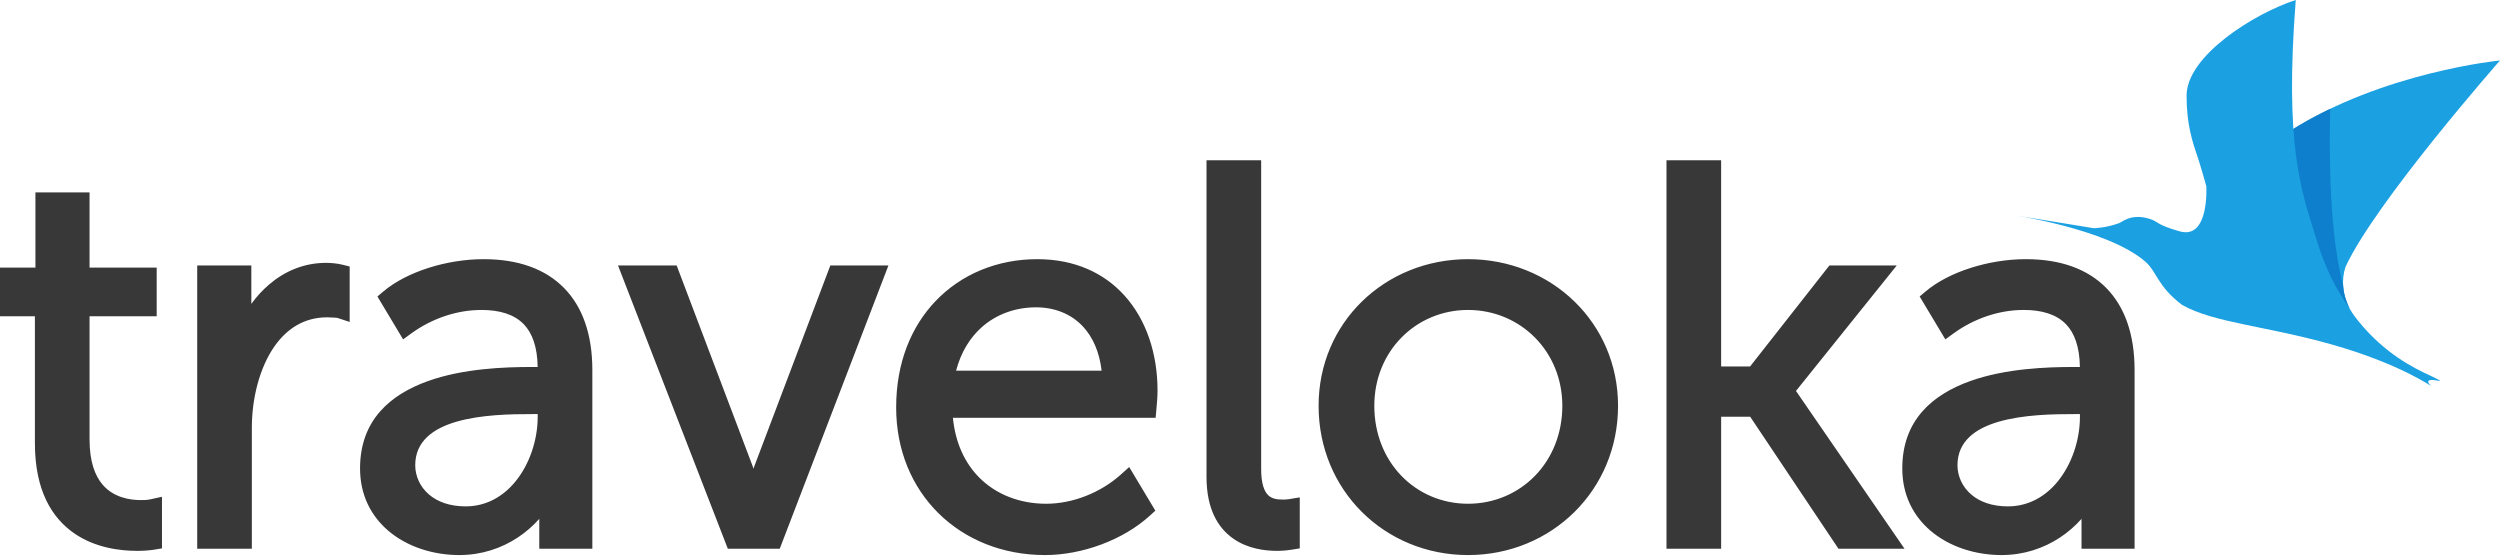 <?xml version="1.0" encoding="UTF-8" standalone="no"?><svg xmlns:dc="http://purl.org/dc/elements/1.1/" xmlns:cc="http://creativecommons.org/ns#" xmlns:rdf="http://www.w3.org/1999/02/22-rdf-syntax-ns#" xmlns:svg="http://www.w3.org/2000/svg" xmlns="http://www.w3.org/2000/svg" xmlns:sodipodi="http://sodipodi.sourceforge.net/DTD/sodipodi-0.dtd" xmlns:inkscape="http://www.inkscape.org/namespaces/inkscape" viewBox="0 0 300 66.672" id="svg4161" version="1.1" inkscape:version="1.0 (4035a4fb49, 2020-05-01)" sodipodi:docname="traveloka_logo.svg" width="300" height="66.672"><defs id="defs4163"/><sodipodi:namedview id="base" pagecolor="#ffffff" bordercolor="#666666" borderopacity="1.0" inkscape:pageopacity="0.0" inkscape:pageshadow="2" inkscape:zoom="2.8284271" inkscape:cx="192.9825" inkscape:cy="51.911833" inkscape:document-units="px" inkscape:current-layer="layer1" showgrid="false" units="px" inkscape:window-width="1920" inkscape:window-height="1001" inkscape:window-x="-9" inkscape:window-y="-9" inkscape:window-maximized="1" inkscape:document-rotation="0" fit-margin-top="0" fit-margin-left="0" fit-margin-right="0" fit-margin-bottom="0"/><g inkscape:label="Layer 1" inkscape:groupmode="layer" id="layer1" transform="translate(0,-830.121)"><g id="g852"><g transform="matrix(0.356,0,0,0.356,0,830.121)" id="g3"><path style="clip-rule:evenodd;fill:#393839;fill-rule:evenodd" inkscape:connector-curvature="0" id="path5" d="m 24.924,179.708 c -7.3,-5.089 -13.161,-14.187 -13.161,-30.332 V 106.609 H 3.153 0 V 103.457 93.352 90.2 h 3.152 8.789 V 67.999 64.847 h 3.152 11.94 3.152 V 67.999 90.2 h 19.481 3.152 v 3.152 10.105 3.152 H 49.666 30.185 v 41.525 c 0,7.495 1.843,12.269 4.431,15.272 3.723,4.32 9.193,5.156 12.733,5.156 0.61,0 1.221,0 1.706,-0.032 h 0.012 c 0.543,-0.036 1.105,-0.104 1.704,-0.236 l 3.829,-0.847 v 3.912 10.815 2.665 l -2.647,0.438 c -0.688,0.114 -1.601,0.227 -2.681,0.3 -0.917,0.063 -1.929,0.104 -2.993,0.104 -5.598,0.002 -14.12,-0.93 -21.355,-5.973 z m 56.821,5.266 H 69.627 66.475 V 181.822 92.643 89.49 h 3.152 11.94 3.152 v 3.152 9.775 c 1.77,-2.431 3.775,-4.632 5.995,-6.525 5.3,-4.519 11.789,-7.289 19.189,-7.289 0.901,0 1.889,0.055 2.883,0.165 0.928,0.102 1.845,0.257 2.68,0.465 l 2.401,0.598 v 2.456 11.878 4.358 l -4.137,-1.366 c -0.038,-0.013 -0.45,-0.051 -1.056,-0.099 -0.725,-0.058 -1.6,-0.096 -2.415,-0.096 -7.78,0 -13.57,3.903 -17.611,9.606 l -0.006,-0.004 c -5.344,7.548 -7.747,18.189 -7.747,27.491 v 37.764 3.152 h -3.15 z m 49.065,-6.138 c -5.717,-4.917 -9.445,-11.925 -9.445,-20.949 0,-16.332 10.295,-24.939 22.944,-29.451 11.961,-4.267 25.967,-4.728 34.742,-4.728 h 2.189 c -0.105,-6.792 -1.823,-11.429 -4.665,-14.393 -3.311,-3.453 -8.358,-4.834 -14.277,-4.834 -4.16,0 -8.307,0.716 -12.243,2.03 -4.089,1.366 -7.96,3.364 -11.395,5.864 l -2.778,2.023 -1.766,-2.946 -5.524,-9.22 -1.373,-2.291 2.038,-1.723 c 3.885,-3.285 9.23,-6.022 15.192,-7.921 5.852,-1.864 12.312,-2.936 18.562,-2.936 11.692,0 20.847,3.313 27.14,9.742 6.239,6.371 9.517,15.646 9.517,27.628 v 57.089 3.152 h -3.152 -11.584 -3.152 v -3.152 -6.922 c -2.09,2.351 -4.512,4.475 -7.217,6.264 -5.535,3.661 -12.252,5.938 -19.749,5.938 -8.796,0.002 -17.634,-2.784 -24.004,-8.264 z m 22.885,-36.637 c -7.61,2.244 -13.729,6.499 -13.729,14.624 0,3.596 1.579,7.282 4.714,9.931 2.807,2.373 6.894,3.937 12.272,3.937 6.978,0 12.645,-3.347 16.724,-8.3 4.904,-5.956 7.569,-14.187 7.569,-21.879 v -0.925 h -2.016 c -6.776,0 -17.105,0.126 -25.534,2.612 z m 106.979,42.775 h -13.188 -2.148 l -0.783,-2.02 -34.574,-89.179 -1.661,-4.285 h 4.591 13.01 2.169 l 0.773,2.044 24.772,65.421 0.012,0.037 c 0.115,0.317 0.228,0.643 0.34,0.976 0.114,-0.332 0.229,-0.658 0.344,-0.976 l 0.012,-0.037 24.771,-65.421 0.774,-2.044 h 2.168 12.832 4.583 l -1.64,4.272 -34.217,89.179 -0.779,2.032 h -2.161 z m 55.608,-12.032 c -8.867,-8.787 -14.206,-21.132 -14.206,-35.622 0,-14.991 5.037,-27.138 13.171,-35.719 8.726,-9.203 20.967,-14.239 34.356,-14.239 12.72,0 22.53,4.669 29.35,12.165 7.457,8.195 11.228,19.715 11.228,32.119 0,0.983 -0.05,2.081 -0.124,3.212 -0.056,0.86 -0.156,1.982 -0.258,3.101 l -0.262,2.869 h -2.865 -65.46 c 0.816,8.492 4.034,15.232 8.781,20.053 5.755,5.843 13.829,8.923 22.64,8.923 4.476,0 9.036,-0.926 13.317,-2.595 4.371,-1.705 8.446,-4.179 11.844,-7.229 l 2.839,-2.549 1.963,3.274 5.525,9.22 1.324,2.209 -1.903,1.731 c -4.459,4.059 -10.133,7.361 -16.245,9.649 -6.151,2.303 -12.756,3.587 -19.021,3.587 -14.336,0.001 -26.971,-5.215 -35.994,-14.159 z m 14.557,-62.572 c -3.932,3.526 -6.949,8.416 -8.559,14.578 h 49.058 c -0.764,-6.401 -3.013,-11.321 -6.223,-14.805 -4.043,-4.387 -9.704,-6.549 -15.868,-6.549 -6.971,0.001 -13.447,2.325 -18.408,6.776 z m 84.787,71.131 c -5.006,-3.546 -8.938,-9.804 -8.938,-20.777 V 57.183 54.031 h 3.152 12.119 3.152 v 3.152 100.88 c 0,4.871 0.984,7.515 2.381,8.872 1.21,1.176 2.976,1.45 4.625,1.45 0.415,0 0.936,0 1.156,-0.01 0.375,-0.017 0.784,-0.051 1.19,-0.118 l 3.657,-0.606 v 3.709 10.815 2.667 l -2.647,0.437 c -0.566,0.093 -1.251,0.189 -2.115,0.268 -0.899,0.081 -1.858,0.136 -2.845,0.136 -4.098,0 -9.931,-0.672 -14.887,-4.182 z m 43.38,-8.986 c -8.999,-8.986 -14.536,-21.483 -14.536,-35.727 0,-13.994 5.544,-26.276 14.555,-35.105 9.126,-8.942 21.789,-14.32 35.824,-14.32 14.046,0 26.761,5.383 35.928,14.331 9.048,8.832 14.631,21.109 14.631,35.095 0,14.233 -5.571,26.72 -14.601,35.703 -9.172,9.125 -21.898,14.61 -35.958,14.61 -14.05,0 -26.719,-5.476 -35.843,-14.587 z m 13.355,-58.695 c -5.639,5.753 -9.112,13.791 -9.112,22.968 0,9.5 3.455,17.698 9.067,23.539 5.712,5.944 13.683,9.477 22.532,9.477 8.867,0 16.892,-3.542 22.646,-9.501 5.644,-5.844 9.131,-14.032 9.131,-23.515 0,-9.16 -3.507,-17.188 -9.176,-22.943 -5.755,-5.843 -13.76,-9.363 -22.602,-9.363 -8.823,-0.001 -16.774,3.51 -22.486,9.338 z m 104.645,71.154 h -12.118 -3.152 V 181.822 57.183 54.031 h 3.152 12.118 3.152 v 3.152 66.347 h 9.756 l 25.784,-32.833 0.947,-1.207 h 1.527 14.614 6.565 l -4.114,5.123 -29.854,37.166 33.196,48.257 3.396,4.938 h -5.981 -14.613 -1.672 l -0.938,-1.404 -28.823,-43.097 h -9.79 v 41.349 3.152 z m 73.658,-6.138 c 6.37,5.48 15.208,8.266 24.004,8.266 7.498,0 14.215,-2.277 19.749,-5.938 2.706,-1.79 5.127,-3.914 7.217,-6.266 v 6.923 3.152 h 3.152 11.585 3.151 v -3.152 -57.089 c 0,-11.981 -3.277,-21.257 -9.516,-27.628 -6.295,-6.428 -15.449,-9.742 -27.141,-9.742 -6.25,0 -12.71,1.072 -18.563,2.936 -5.961,1.898 -11.307,4.636 -15.191,7.921 l -2.038,1.724 1.373,2.29 5.524,9.22 1.766,2.946 2.778,-2.023 c 3.435,-2.5 7.306,-4.498 11.396,-5.864 3.936,-1.314 8.083,-2.03 12.242,-2.03 5.919,0 10.966,1.381 14.276,4.834 2.842,2.964 4.56,7.6 4.665,14.393 h -2.189 c -8.775,0 -22.78,0.461 -34.742,4.728 -12.648,4.512 -22.944,13.119 -22.944,29.451 0.001,9.023 3.729,16.031 9.446,20.948 z m 22.886,-36.637 c 8.429,-2.486 18.758,-2.612 25.533,-2.612 h 2.017 v 0.925 c 0,7.692 -2.666,15.923 -7.569,21.878 -4.079,4.955 -9.746,8.301 -16.724,8.301 -5.379,0 -9.465,-1.563 -12.272,-3.936 -3.135,-2.649 -4.714,-6.336 -4.714,-9.932 -10e-4,-8.125 6.119,-12.38 13.729,-14.624 z"/><g id="g7"/></g><path d="M 274.784,845.851 C 285.965,838.742 300,837.377 300,837.377 c 0,0 -14.891,16.927 -18.532,24.747 -1.124,3.411 1.229,6.187 1.229,6.187 0,0 -6.522,-7.305 -7.913,-22.46 z" id="Path-7" fill="#1ba0e2" style="stroke-width:2.117"/><path d="m 279.625,843.18 c -1.639,0.785 -3.268,1.671 -4.841,2.671 0.707,7.708 2.742,13.386 4.571,17.104 0.979,1.73 1.911,3.178 2.612,4.213 -0.355,-0.69 -0.721,-1.652 -0.792,-2.773 -0.949,-3.628 -1.818,-10.04 -1.55,-21.215 z" id="Path-7-Copy" fill="#0d7fcc" style="stroke-width:2.117"/><path d="m 264.761,852.464 c 0,0 -0.736,-2.585 -0.989,-3.331 -0.683,-2.008 -1.382,-4.05 -1.382,-7.535 0,-4.779 8.139,-9.877 13.1,-11.478 -1.346,17.391 0.609,22.715 2.409,28.495 4.261,14.225 13.991,16.281 14.952,17.246 -2.481,-0.536 -1.065,0.621 -1.065,0.621 0,0 -3.961,-2.756 -11.936,-5.012 -7.975,-2.256 -14.197,-2.601 -18.004,-4.763 -2.931,-2.202 -3.026,-3.996 -4.419,-5.2 -4.577,-3.956 -16.099,-5.619 -16.099,-5.619 l 9.913,1.615 c 0,0 1.363,0 2.971,-0.578 0.346,-0.045 1.45,-1.304 3.84,-0.508 0.984,0.324 0.707,0.676 3.523,1.468 3.569,1.004 3.184,-5.422 3.184,-5.422 z" id="Path-6" fill="#1ba0e2" style="stroke-width:2.117"/></g></g></svg>